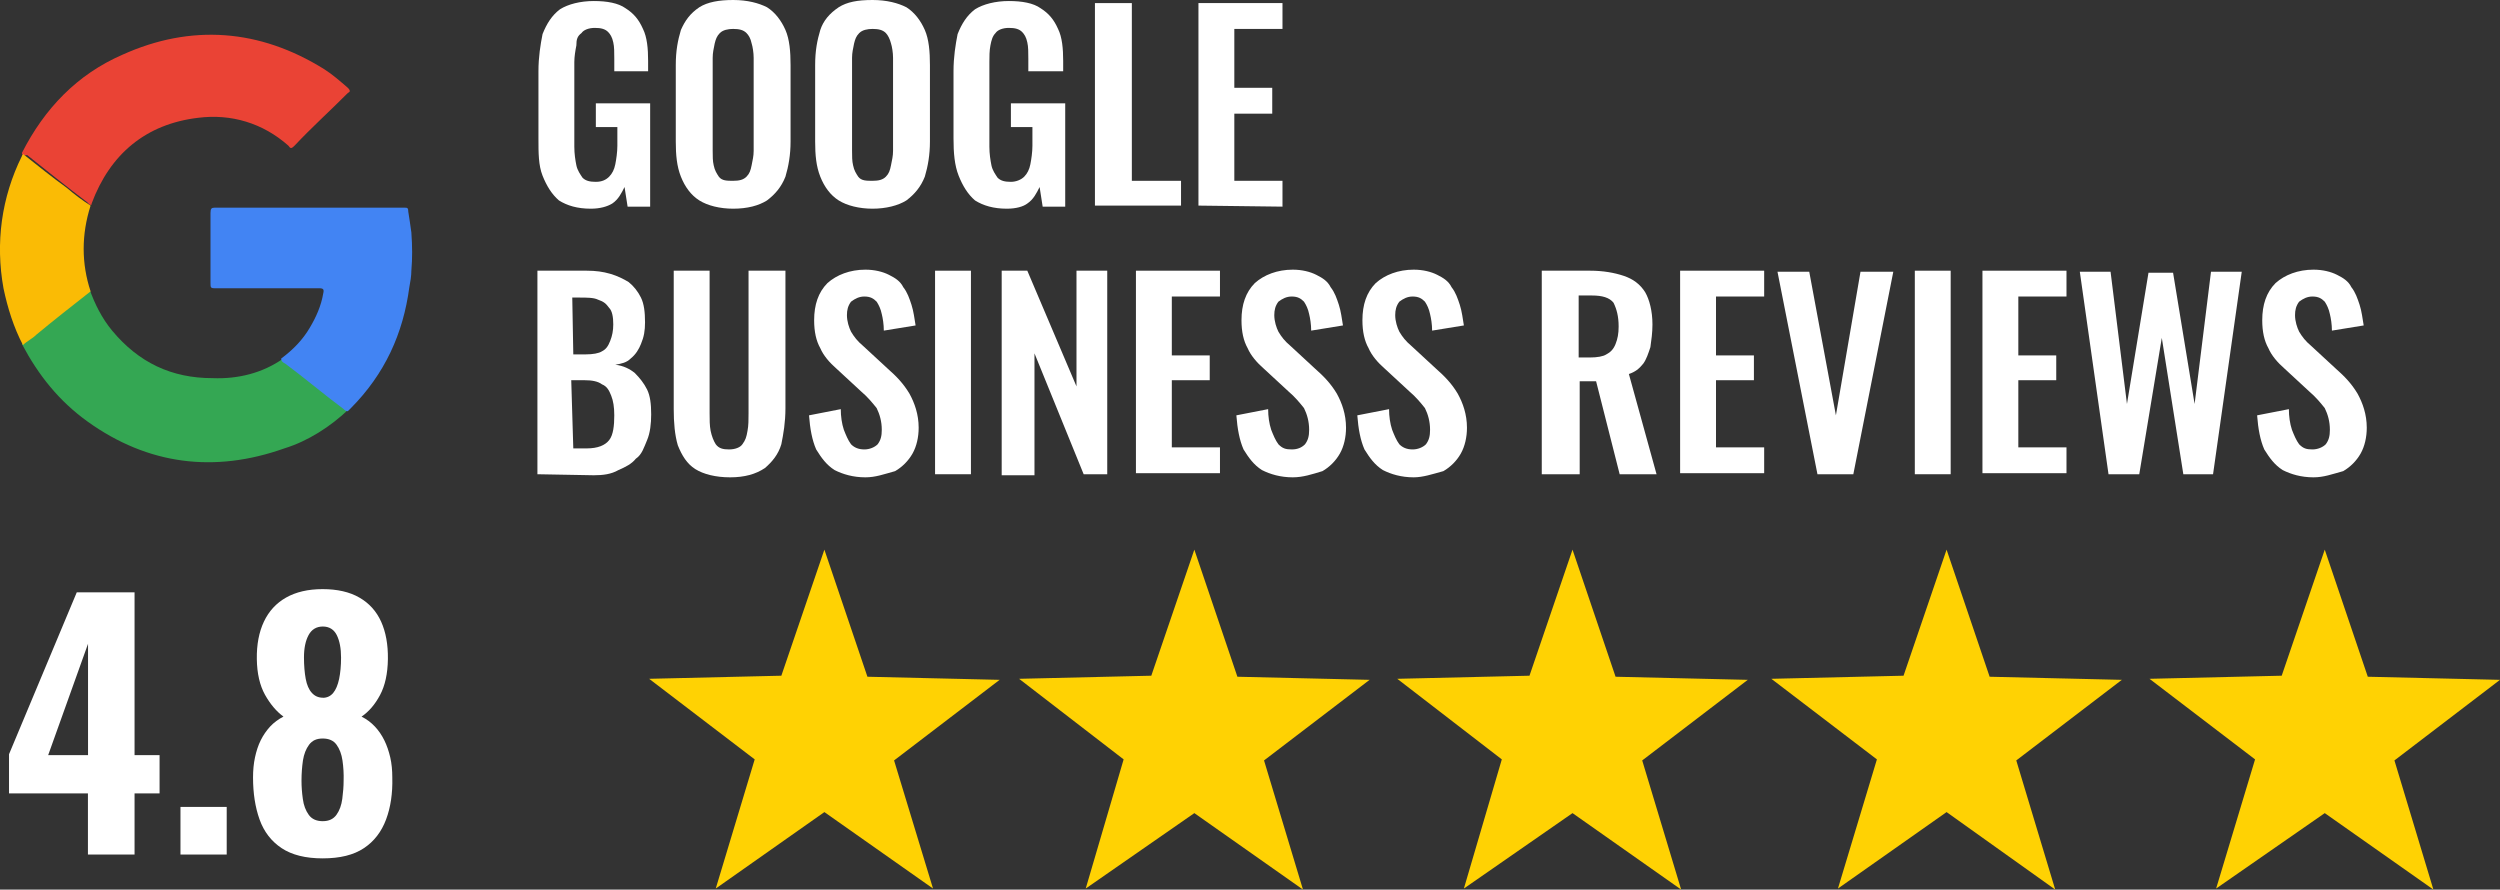 <?xml version="1.0" encoding="UTF-8"?>
<svg xmlns="http://www.w3.org/2000/svg" width="163" height="58" viewBox="0 0 163 58" fill="none">
  <rect x="0" y="0" width="163" height="58" fill="#333333" stroke="none"/>
  <g clip-path="url(#clip0_280_1037)">
    <path d="M1.43 9.97C2.9 7.073 5.038 4.85 7.979 3.57C12.455 1.549 16.932 1.886 21.142 4.513C21.677 4.85 22.211 5.322 22.679 5.726C22.879 5.928 22.812 5.995 22.679 6.063C21.543 7.208 20.34 8.286 19.204 9.498C19.004 9.7 18.937 9.7 18.803 9.498C17.133 8.016 15.061 7.41 12.923 7.68C9.515 8.084 7.177 10.037 5.974 13.271V13.338C5.84 13.405 5.773 13.271 5.707 13.203C4.37 12.193 3.034 11.115 1.764 10.105C1.564 10.172 1.43 10.105 1.43 9.97Z" fill="#EA4335"></path>
    <path d="M18.469 23.375C19.405 24.183 20.474 24.992 21.409 25.666C21.81 26.002 22.278 26.339 22.746 26.676C21.543 27.821 20.073 28.764 18.536 29.236C13.992 30.852 9.649 30.314 5.707 27.484C3.836 26.137 2.499 24.453 1.43 22.432C1.497 22.297 1.631 22.23 1.697 22.095C3.034 21.085 4.37 20.007 5.573 18.997C5.64 18.929 5.707 18.862 5.84 18.862C6.174 19.805 6.642 20.748 7.31 21.556C9.048 23.645 11.186 24.655 13.859 24.655C15.529 24.722 17.133 24.318 18.469 23.375Z" fill="#34A753"></path>
    <path d="M5.907 18.997C4.704 19.939 3.501 20.883 2.365 21.826C2.098 22.095 1.764 22.23 1.497 22.499C0.895 21.354 0.494 20.074 0.227 18.794C-0.307 15.83 0.094 12.866 1.43 10.172C1.43 10.104 1.497 10.104 1.497 10.037C2.432 10.778 3.434 11.586 4.37 12.26C4.838 12.664 5.372 13.069 5.907 13.405C5.305 15.291 5.305 17.178 5.907 18.997Z" fill="#FABB05"></path>
    <path d="M26.821 17.649C26.821 17.986 26.755 18.39 26.688 18.727C26.287 21.758 25.084 24.386 22.879 26.609L22.678 26.811C22.545 26.811 22.478 26.743 22.411 26.676C21.142 25.733 19.872 24.655 18.602 23.712C18.469 23.645 18.335 23.577 18.335 23.375C19.07 22.836 19.738 22.163 20.206 21.354C20.607 20.681 20.941 19.94 21.075 19.131C21.142 18.862 21.075 18.794 20.808 18.794H13.992C13.725 18.794 13.725 18.727 13.725 18.458V13.877C13.725 13.607 13.791 13.54 13.992 13.54H26.354C26.554 13.54 26.621 13.54 26.621 13.809C26.688 14.214 26.755 14.685 26.821 15.157C26.888 16.1 26.888 16.841 26.821 17.649Z" fill="#4284F3"></path>
    <path d="M38.515 13.607C37.646 13.607 36.978 13.405 36.443 13.069C35.976 12.664 35.642 12.126 35.374 11.452C35.107 10.778 35.107 9.97 35.107 9.027V4.648C35.107 3.705 35.241 2.897 35.374 2.223C35.642 1.549 35.976 1.01 36.51 0.606C37.045 0.269 37.846 0.067 38.715 0.067C39.584 0.067 40.319 0.202 40.787 0.539C41.321 0.876 41.655 1.28 41.922 1.886C42.19 2.425 42.257 3.166 42.257 3.974V4.648H40.052V3.84C40.052 3.436 40.052 3.031 39.985 2.762C39.918 2.425 39.784 2.223 39.651 2.088C39.45 1.886 39.183 1.819 38.782 1.819C38.381 1.819 38.047 1.954 37.913 2.156C37.646 2.358 37.579 2.56 37.579 2.964C37.512 3.301 37.446 3.705 37.446 4.042V9.566C37.446 10.037 37.512 10.441 37.579 10.778C37.646 11.115 37.846 11.384 37.98 11.586C38.181 11.789 38.448 11.856 38.849 11.856C39.25 11.856 39.517 11.721 39.718 11.519C39.918 11.317 40.052 11.048 40.118 10.711C40.185 10.374 40.252 9.902 40.252 9.498V8.286H38.849V6.736H42.39V13.473H40.92L40.72 12.193C40.519 12.597 40.319 13.001 39.918 13.271C39.584 13.473 39.116 13.607 38.515 13.607Z" fill="white"></path>
    <path d="M47.803 13.607C46.934 13.607 46.132 13.405 45.598 13.069C45.063 12.732 44.662 12.193 44.395 11.519C44.128 10.845 44.061 10.104 44.061 9.229V4.244C44.061 3.301 44.195 2.627 44.395 1.954C44.662 1.347 44.996 0.876 45.598 0.472C46.132 0.135 46.867 0 47.803 0C48.738 0 49.473 0.202 50.008 0.472C50.542 0.808 50.944 1.347 51.211 1.954C51.478 2.56 51.545 3.368 51.545 4.244V9.229C51.545 10.104 51.411 10.845 51.211 11.519C50.944 12.193 50.542 12.664 50.008 13.069C49.473 13.405 48.738 13.607 47.803 13.607ZM47.803 11.789C48.204 11.789 48.471 11.721 48.672 11.519C48.872 11.317 48.939 11.115 49.006 10.778C49.072 10.441 49.139 10.172 49.139 9.835V3.772C49.139 3.436 49.072 3.031 49.006 2.829C48.939 2.492 48.805 2.29 48.672 2.156C48.471 1.954 48.204 1.886 47.803 1.886C47.469 1.886 47.135 1.954 46.934 2.156C46.734 2.358 46.667 2.56 46.6 2.829C46.533 3.166 46.467 3.436 46.467 3.772V9.835C46.467 10.172 46.467 10.509 46.533 10.778C46.6 11.115 46.734 11.317 46.867 11.519C47.068 11.789 47.402 11.789 47.803 11.789Z" fill="white"></path>
    <path d="M56.89 13.607C56.022 13.607 55.22 13.405 54.685 13.069C54.151 12.732 53.75 12.193 53.483 11.519C53.215 10.845 53.148 10.104 53.148 9.229V4.244C53.148 3.301 53.282 2.627 53.483 1.954C53.683 1.347 54.084 0.876 54.685 0.472C55.22 0.135 55.888 0 56.89 0C57.826 0 58.561 0.202 59.095 0.472C59.63 0.808 60.031 1.347 60.298 1.954C60.565 2.56 60.632 3.368 60.632 4.244V9.229C60.632 10.104 60.499 10.845 60.298 11.519C60.031 12.193 59.63 12.664 59.095 13.069C58.561 13.405 57.759 13.607 56.89 13.607ZM56.89 11.789C57.291 11.789 57.559 11.721 57.759 11.519C57.959 11.317 58.026 11.115 58.093 10.778C58.16 10.441 58.227 10.172 58.227 9.835V3.772C58.227 3.436 58.16 3.031 58.093 2.829C58.026 2.56 57.893 2.29 57.759 2.156C57.559 1.954 57.291 1.886 56.89 1.886C56.556 1.886 56.222 1.954 56.022 2.156C55.821 2.358 55.754 2.56 55.688 2.829C55.621 3.166 55.554 3.436 55.554 3.772V9.835C55.554 10.172 55.554 10.509 55.621 10.778C55.688 11.115 55.821 11.317 55.955 11.519C56.155 11.789 56.489 11.789 56.89 11.789Z" fill="white"></path>
    <path d="M65.644 13.607C64.775 13.607 64.107 13.405 63.572 13.069C63.104 12.664 62.77 12.126 62.503 11.452C62.236 10.778 62.169 9.97 62.169 9.027V4.648C62.169 3.705 62.303 2.897 62.436 2.223C62.703 1.549 63.038 1.01 63.572 0.606C64.107 0.269 64.909 0.067 65.777 0.067C66.646 0.067 67.381 0.202 67.849 0.539C68.383 0.876 68.717 1.28 68.985 1.886C69.252 2.425 69.319 3.166 69.319 3.974V4.648H67.047V3.84C67.047 3.436 67.047 3.031 66.98 2.762C66.913 2.425 66.779 2.223 66.646 2.088C66.445 1.886 66.178 1.819 65.777 1.819C65.376 1.819 65.042 1.954 64.909 2.156C64.708 2.358 64.641 2.627 64.575 2.964C64.508 3.301 64.508 3.705 64.508 4.042V9.566C64.508 10.037 64.575 10.441 64.641 10.778C64.708 11.115 64.909 11.384 65.042 11.586C65.243 11.789 65.51 11.856 65.911 11.856C66.245 11.856 66.579 11.721 66.779 11.519C66.98 11.317 67.114 11.048 67.18 10.711C67.247 10.374 67.314 9.902 67.314 9.498V8.286H65.911V6.736H69.452V13.473H67.982L67.782 12.193C67.581 12.597 67.381 13.001 66.98 13.271C66.713 13.473 66.245 13.607 65.644 13.607Z" fill="white"></path>
    <path d="M71.39 13.405V0.202H73.796V11.789H77.003V13.405H71.39Z" fill="white"></path>
    <path d="M78.139 13.405V0.202H83.618V1.886H80.478V5.726H82.95V7.41H80.478V11.789H83.618V13.473L78.139 13.405Z" fill="white"></path>
    <path d="M35.04 30.92V17.649H38.247C38.849 17.649 39.316 17.716 39.784 17.851C40.252 17.986 40.653 18.188 40.987 18.39C41.321 18.66 41.588 18.996 41.789 19.401C41.989 19.805 42.056 20.344 42.056 21.017C42.056 21.556 41.989 21.96 41.789 22.432C41.655 22.769 41.455 23.106 41.121 23.375C40.853 23.645 40.519 23.712 40.118 23.779C40.653 23.847 41.054 24.049 41.388 24.318C41.722 24.655 41.989 24.992 42.19 25.396C42.39 25.8 42.457 26.339 42.457 27.013C42.457 27.619 42.39 28.225 42.19 28.697C41.989 29.168 41.856 29.64 41.455 29.909C41.188 30.246 40.786 30.448 40.319 30.65C39.851 30.92 39.316 30.987 38.715 30.987L35.04 30.92ZM37.379 23.106H38.181C38.648 23.106 39.049 23.038 39.25 22.904C39.517 22.769 39.651 22.567 39.784 22.23C39.918 21.893 39.985 21.556 39.985 21.152C39.985 20.68 39.918 20.276 39.717 20.074C39.517 19.805 39.383 19.67 38.982 19.535C38.715 19.401 38.247 19.401 37.78 19.401H37.312L37.379 23.106ZM37.379 29.236H38.247C38.982 29.236 39.45 29.034 39.717 28.697C39.985 28.36 40.051 27.754 40.051 27.08C40.051 26.541 39.985 26.137 39.851 25.8C39.717 25.463 39.584 25.194 39.25 25.059C38.982 24.857 38.581 24.79 38.114 24.79H37.245L37.379 29.236Z" fill="white"></path>
    <path d="M47.602 31.122C46.667 31.122 45.865 30.92 45.331 30.583C44.796 30.246 44.462 29.707 44.194 29.034C43.994 28.36 43.927 27.552 43.927 26.676V17.649H46.266V26.945C46.266 27.349 46.266 27.754 46.333 28.09C46.4 28.427 46.533 28.764 46.667 28.966C46.867 29.236 47.135 29.303 47.535 29.303C47.936 29.303 48.27 29.168 48.404 28.966C48.605 28.697 48.671 28.495 48.738 28.09C48.805 27.754 48.805 27.349 48.805 26.945V17.649H51.211V26.608C51.211 27.552 51.077 28.293 50.943 28.966C50.743 29.64 50.342 30.111 49.874 30.516C49.273 30.92 48.538 31.122 47.602 31.122Z" fill="white"></path>
    <path d="M56.423 31.122C55.621 31.122 54.953 30.92 54.418 30.65C53.883 30.314 53.549 29.842 53.215 29.303C52.948 28.697 52.814 27.956 52.748 27.08L54.819 26.676C54.819 27.147 54.886 27.619 55.019 28.023C55.153 28.36 55.287 28.697 55.487 28.966C55.688 29.168 55.955 29.303 56.356 29.303C56.69 29.303 57.024 29.168 57.224 28.966C57.425 28.697 57.492 28.427 57.492 28.023C57.492 27.484 57.358 27.013 57.158 26.608C56.89 26.272 56.556 25.867 56.155 25.531L54.552 24.049C54.084 23.645 53.683 23.173 53.483 22.701C53.215 22.23 53.082 21.624 53.082 20.883C53.082 19.872 53.349 19.064 53.95 18.457C54.552 17.919 55.42 17.582 56.423 17.582C57.024 17.582 57.559 17.716 57.959 17.919C58.36 18.121 58.694 18.323 58.895 18.727C59.162 19.064 59.296 19.468 59.429 19.872C59.563 20.276 59.63 20.815 59.697 21.219L57.625 21.556C57.625 21.152 57.559 20.748 57.492 20.478C57.425 20.142 57.291 19.872 57.158 19.67C56.957 19.468 56.757 19.333 56.356 19.333C56.022 19.333 55.754 19.468 55.487 19.67C55.287 19.939 55.22 20.209 55.22 20.546C55.22 20.95 55.353 21.354 55.487 21.624C55.688 21.96 55.888 22.23 56.289 22.567L57.893 24.049C58.427 24.52 58.895 24.992 59.296 25.665C59.63 26.272 59.897 27.013 59.897 27.888C59.897 28.495 59.764 29.101 59.496 29.573C59.229 30.044 58.828 30.448 58.36 30.718C57.625 30.92 57.091 31.122 56.423 31.122Z" fill="white"></path>
    <path d="M60.966 30.92V17.649H63.305V30.92H60.966Z" fill="white"></path>
    <path d="M65.31 30.92V17.649H66.98L70.187 25.194V17.649H72.192V30.92H70.655L67.448 23.038V30.987H65.31V30.92Z" fill="white"></path>
    <path d="M74.063 30.92V17.649H79.542V19.333H76.402V23.173H78.874V24.79H76.402V29.168H79.542V30.852H74.063V30.92Z" fill="white"></path>
    <path d="M84.286 31.122C83.485 31.122 82.816 30.92 82.282 30.65C81.747 30.314 81.413 29.842 81.079 29.303C80.812 28.697 80.678 27.956 80.611 27.08L82.683 26.676C82.683 27.147 82.75 27.619 82.883 28.023C83.017 28.36 83.15 28.697 83.351 28.966C83.618 29.236 83.819 29.303 84.22 29.303C84.621 29.303 84.888 29.168 85.088 28.966C85.289 28.697 85.356 28.427 85.356 28.023C85.356 27.484 85.222 27.013 85.021 26.608C84.754 26.272 84.42 25.867 84.019 25.531L82.415 24.049C81.948 23.645 81.547 23.173 81.346 22.701C81.079 22.23 80.945 21.624 80.945 20.883C80.945 19.872 81.213 19.064 81.814 18.457C82.415 17.919 83.284 17.582 84.286 17.582C84.888 17.582 85.422 17.716 85.823 17.919C86.224 18.121 86.558 18.323 86.759 18.727C87.026 19.064 87.16 19.468 87.293 19.872C87.427 20.276 87.494 20.815 87.561 21.219L85.489 21.556C85.489 21.152 85.422 20.748 85.356 20.478C85.289 20.142 85.155 19.872 85.021 19.67C84.821 19.468 84.621 19.333 84.22 19.333C83.885 19.333 83.618 19.468 83.351 19.67C83.15 19.939 83.084 20.209 83.084 20.546C83.084 20.95 83.217 21.354 83.351 21.624C83.551 21.96 83.752 22.23 84.153 22.567L85.756 24.049C86.291 24.52 86.759 24.992 87.16 25.665C87.494 26.272 87.761 27.013 87.761 27.888C87.761 28.495 87.627 29.101 87.36 29.573C87.093 30.044 86.692 30.448 86.224 30.718C85.556 30.92 84.955 31.122 84.286 31.122Z" fill="white"></path>
    <path d="M92.171 31.122C91.369 31.122 90.701 30.92 90.167 30.65C89.632 30.314 89.298 29.842 88.964 29.303C88.697 28.697 88.563 27.956 88.496 27.08L90.567 26.676C90.567 27.147 90.634 27.619 90.768 28.023C90.902 28.36 91.035 28.697 91.236 28.966C91.436 29.168 91.703 29.303 92.104 29.303C92.439 29.303 92.773 29.168 92.973 28.966C93.174 28.697 93.24 28.427 93.24 28.023C93.24 27.484 93.107 27.013 92.906 26.608C92.639 26.272 92.305 25.867 91.904 25.531L90.3 24.049C89.832 23.645 89.432 23.173 89.231 22.701C88.964 22.23 88.83 21.624 88.83 20.883C88.83 19.872 89.097 19.064 89.699 18.457C90.3 17.919 91.169 17.582 92.171 17.582C92.773 17.582 93.307 17.716 93.708 17.919C94.109 18.121 94.443 18.323 94.644 18.727C94.911 19.064 95.044 19.468 95.178 19.872C95.312 20.276 95.379 20.815 95.445 21.219L93.374 21.556C93.374 21.152 93.307 20.748 93.24 20.478C93.174 20.142 93.04 19.872 92.906 19.67C92.706 19.468 92.505 19.333 92.104 19.333C91.77 19.333 91.503 19.468 91.236 19.67C91.035 19.939 90.968 20.209 90.968 20.546C90.968 20.95 91.102 21.354 91.236 21.624C91.436 21.96 91.637 22.23 92.037 22.567L93.641 24.049C94.176 24.52 94.644 24.992 95.044 25.665C95.379 26.272 95.646 27.013 95.646 27.888C95.646 28.495 95.512 29.101 95.245 29.573C94.978 30.044 94.577 30.448 94.109 30.718C93.374 30.92 92.773 31.122 92.171 31.122Z" fill="white"></path>
    <path d="M100.523 30.92V17.649H103.664C104.533 17.649 105.268 17.784 105.869 17.986C106.47 18.188 106.938 18.525 107.272 19.064C107.54 19.535 107.74 20.276 107.74 21.152C107.74 21.691 107.673 22.163 107.606 22.634C107.473 23.038 107.339 23.442 107.139 23.712C106.871 24.049 106.604 24.251 106.203 24.386L108.007 30.92H105.602L104.065 24.857H102.996V30.92H100.523ZM102.929 23.308H103.664C104.132 23.308 104.533 23.24 104.733 23.106C105 22.971 105.201 22.769 105.334 22.432C105.468 22.095 105.535 21.758 105.535 21.287C105.535 20.613 105.401 20.142 105.201 19.737C104.934 19.401 104.466 19.266 103.798 19.266H102.929V23.308Z" fill="white"></path>
    <path d="M109.544 30.92V17.649H115.024V19.333H111.883V23.173H114.355V24.79H111.883V29.168H115.024V30.852H109.544V30.92Z" fill="white"></path>
    <path d="M118.498 30.92L115.892 17.717H117.963L119.701 27.08L121.304 17.717H123.443L120.837 30.92H118.498Z" fill="white"></path>
    <path d="M124.846 30.92V17.649H127.184V30.92H124.846Z" fill="white"></path>
    <path d="M129.256 30.92V17.649H134.735V19.333H131.595V23.173H134.067V24.79H131.595V29.168H134.735V30.852H129.256V30.92Z" fill="white"></path>
    <path d="M137.475 30.92L135.604 17.717H137.609L138.678 26.339L140.081 17.784H141.685L143.088 26.339L144.157 17.717H146.162L144.291 30.92H142.353L140.95 22.028L139.48 30.92H137.475Z" fill="white"></path>
    <path d="M150.839 31.122C150.037 31.122 149.369 30.92 148.834 30.65C148.3 30.314 147.965 29.842 147.631 29.303C147.364 28.697 147.23 27.956 147.164 27.08L149.235 26.676C149.235 27.147 149.302 27.619 149.435 28.023C149.569 28.36 149.703 28.697 149.903 28.966C150.17 29.236 150.371 29.303 150.772 29.303C151.106 29.303 151.44 29.168 151.64 28.966C151.841 28.697 151.908 28.427 151.908 28.023C151.908 27.484 151.774 27.013 151.574 26.608C151.306 26.272 150.972 25.867 150.571 25.531L148.968 24.049C148.5 23.645 148.099 23.173 147.899 22.701C147.631 22.23 147.498 21.624 147.498 20.883C147.498 19.872 147.765 19.064 148.366 18.457C148.968 17.919 149.836 17.582 150.839 17.582C151.44 17.582 151.975 17.716 152.376 17.919C152.776 18.121 153.111 18.323 153.311 18.727C153.578 19.064 153.712 19.468 153.846 19.872C153.979 20.276 154.046 20.815 154.113 21.219L152.041 21.556C152.041 21.152 151.975 20.748 151.908 20.478C151.841 20.142 151.707 19.872 151.574 19.67C151.373 19.468 151.173 19.333 150.772 19.333C150.438 19.333 150.17 19.468 149.903 19.67C149.703 19.939 149.636 20.209 149.636 20.546C149.636 20.95 149.77 21.354 149.903 21.624C150.104 21.96 150.304 22.23 150.705 22.567L152.309 24.049C152.843 24.52 153.311 24.992 153.712 25.665C154.046 26.272 154.313 27.013 154.313 27.888C154.313 28.495 154.18 29.101 153.912 29.573C153.645 30.044 153.244 30.448 152.776 30.718C152.041 30.92 151.507 31.122 150.839 31.122Z" fill="white"></path>
    <path d="M126.917 35.837L129.724 44.123L138.344 44.325L131.461 49.58L134 58L126.917 52.948L119.834 57.933L122.374 49.512L115.491 44.258L124.111 44.056L126.917 35.837Z" fill="#FFD203"></path>
    <path d="M151.574 35.837L154.38 44.123L163 44.325L156.117 49.58L158.657 58L151.574 53.015L144.491 57.933L147.03 49.512L140.147 44.258L148.767 44.056L151.574 35.837Z" fill="#FFD203"></path>
    <path d="M77.871 35.837L80.678 44.123L89.298 44.325L82.415 49.58L84.954 58L77.871 53.015L70.789 57.933L73.261 49.512L66.445 44.258L75.065 44.056L77.871 35.837Z" fill="#FFD203"></path>
    <path d="M102.528 35.837L105.335 44.123L113.954 44.325L107.072 49.58L109.611 58L102.528 53.015L95.445 57.933L97.918 49.512L91.102 44.258L99.722 44.056L102.528 35.837Z" fill="#FFD203"></path>
    <path d="M53.75 35.837L56.556 44.123L65.176 44.325L58.294 49.58L60.833 57.933L53.75 52.948L46.667 57.933L49.206 49.512L42.324 44.258L50.944 44.056L53.75 35.837Z" fill="#FFD203"></path>
    <path d="M5.733 55.717V51.729H0.588V49.175L5.005 38.62H8.773V49.236H10.404V51.729H8.773V55.717H5.74H5.733ZM3.14 49.236H5.74V41.974L3.14 49.236Z" fill="white"></path>
    <path d="M11.767 55.716V52.611H14.781V55.716H11.767Z" fill="white"></path>
    <path d="M21.041 55.966C19.925 55.966 19.03 55.743 18.362 55.299C17.694 54.854 17.212 54.234 16.925 53.433C16.638 52.631 16.498 51.715 16.498 50.691C16.498 50.226 16.538 49.788 16.625 49.384C16.711 48.98 16.832 48.603 16.999 48.266C17.166 47.929 17.373 47.633 17.613 47.37C17.861 47.107 18.148 46.892 18.482 46.723C18.021 46.386 17.62 45.908 17.279 45.302C16.939 44.689 16.758 43.914 16.745 42.971C16.731 42.028 16.885 41.213 17.206 40.533C17.527 39.852 18.008 39.327 18.649 38.963C19.291 38.599 20.086 38.411 21.035 38.411C21.983 38.411 22.799 38.593 23.433 38.963C24.068 39.327 24.543 39.852 24.85 40.533C25.157 41.213 25.304 42.028 25.291 42.971C25.278 43.928 25.104 44.709 24.776 45.322C24.449 45.935 24.048 46.4 23.574 46.723C23.908 46.892 24.195 47.107 24.442 47.37C24.69 47.633 24.89 47.929 25.057 48.266C25.224 48.603 25.351 48.98 25.445 49.384C25.538 49.788 25.578 50.226 25.578 50.691C25.605 51.722 25.471 52.631 25.171 53.433C24.87 54.234 24.389 54.861 23.727 55.299C23.066 55.743 22.171 55.966 21.035 55.966H21.041ZM21.041 53.541C21.449 53.541 21.743 53.399 21.943 53.116C22.144 52.833 22.264 52.49 22.318 52.079C22.371 51.668 22.404 51.277 22.404 50.9C22.418 50.449 22.391 50.011 22.331 49.593C22.271 49.169 22.137 48.825 21.943 48.556C21.75 48.286 21.449 48.151 21.041 48.151C20.634 48.151 20.353 48.286 20.153 48.556C19.952 48.825 19.819 49.162 19.752 49.58C19.692 49.997 19.658 50.435 19.658 50.9C19.658 51.277 19.685 51.675 19.745 52.092C19.799 52.51 19.932 52.853 20.133 53.13C20.333 53.406 20.64 53.541 21.041 53.541ZM21.041 45.497C21.322 45.497 21.549 45.389 21.723 45.181C21.897 44.972 22.023 44.669 22.11 44.271C22.191 43.881 22.237 43.416 22.237 42.877C22.237 42.271 22.144 41.786 21.957 41.408C21.77 41.038 21.462 40.849 21.048 40.849C20.634 40.849 20.32 41.038 20.119 41.408C19.919 41.779 19.819 42.264 19.819 42.857C19.819 43.389 19.859 43.86 19.932 44.258C20.006 44.655 20.139 44.965 20.333 45.174C20.52 45.383 20.761 45.491 21.055 45.491L21.041 45.497Z" fill="white"></path>
  </g>
  <defs>
    <clipPath id="clip0_280_1037">
      <rect width="163" height="58" fill="white"></rect>
    </clipPath>
  </defs>
</svg>
